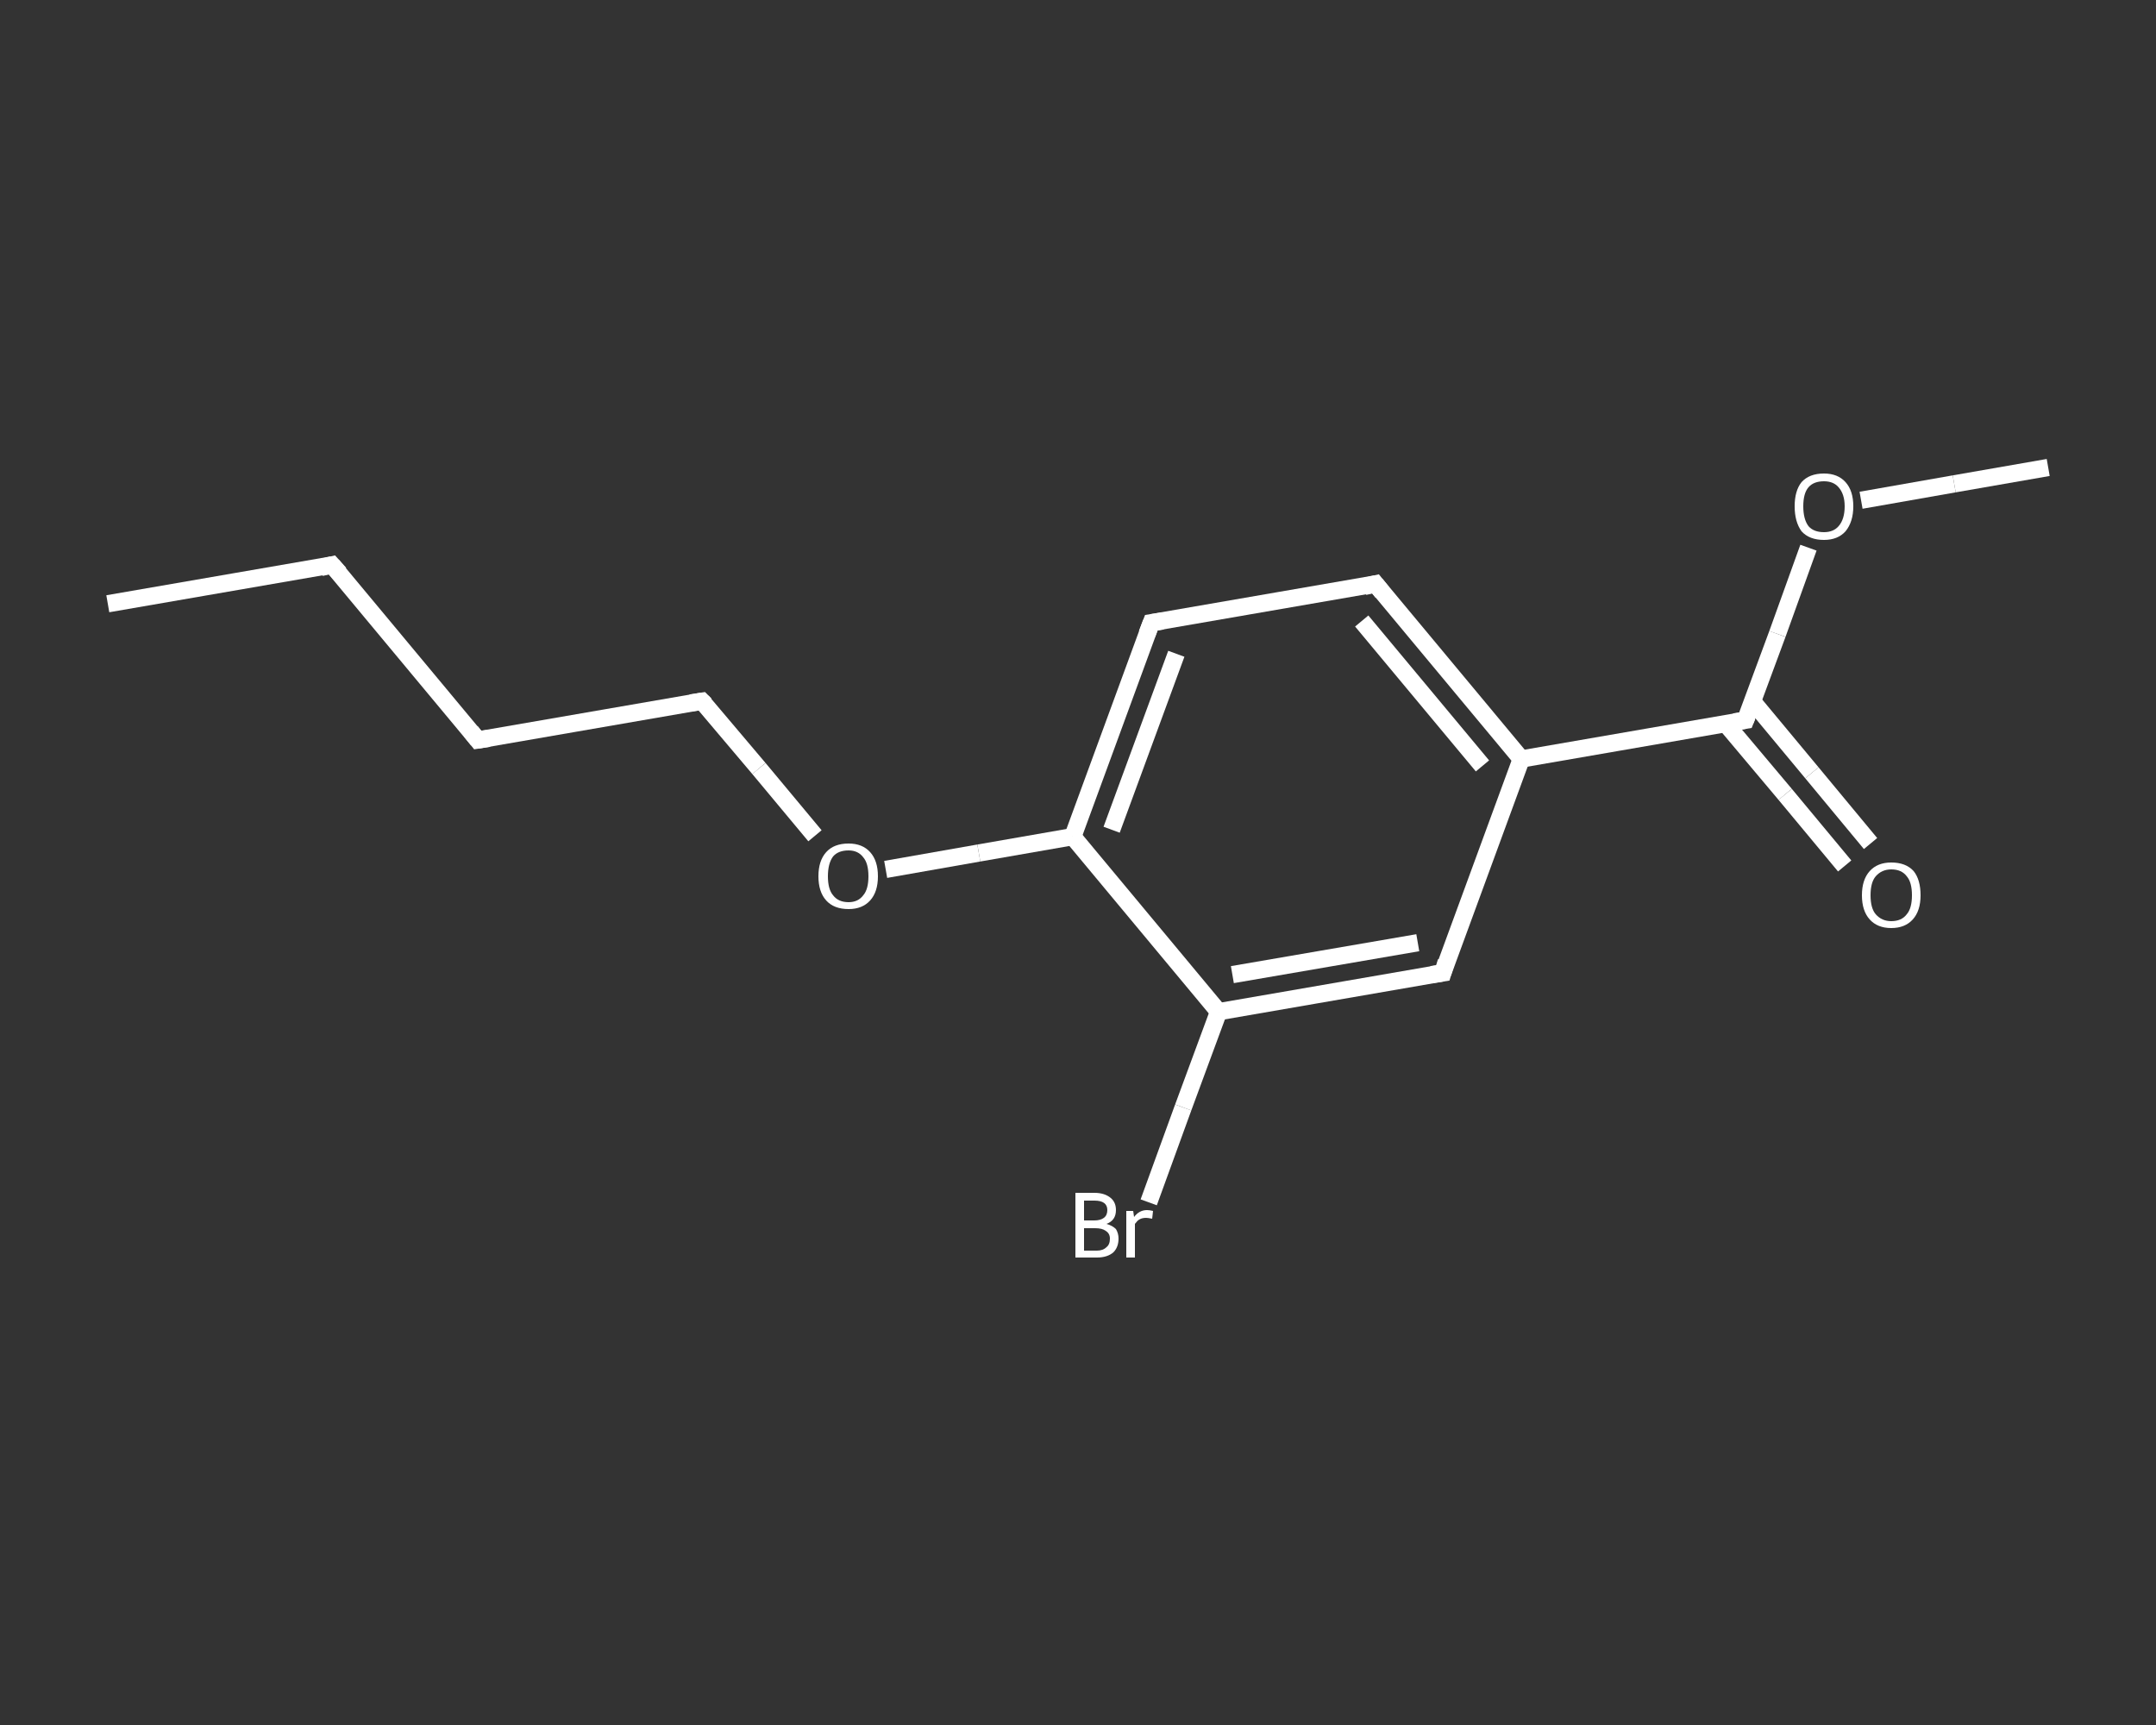 <?xml version='1.0' encoding='iso-8859-1'?>
<svg version='1.1' baseProfile='full'
              xmlns='http://www.w3.org/2000/svg'
                      xmlns:rdkit='http://www.rdkit.org/xml'
                      xmlns:xlink='http://www.w3.org/1999/xlink'
                  xml:space='preserve'
width='250px' height='200px' viewBox='0 0 250 200'>
<rect x="0" y="0" width="250" height="200" fill="#333333" stroke="none"/>
<!-- END OF HEADER -->
<rect style='opacity:1.0;fill:transparent;stroke:none' width='250.0' height='200.0' x='0.0' y='0.0'> </rect>
<path class='bond-0 atom-0 atom-1' d='M 12.5,70.0 L 38.5,65.5' style='fill:none;fill-rule:evenodd;stroke:#FFFFFF;stroke-width:2.0px;stroke-linecap:butt;stroke-linejoin:miter;stroke-opacity:1' />
<path class='bond-1 atom-1 atom-2' d='M 38.5,65.5 L 55.4,85.8' style='fill:none;fill-rule:evenodd;stroke:#FFFFFF;stroke-width:2.0px;stroke-linecap:butt;stroke-linejoin:miter;stroke-opacity:1' />
<path class='bond-2 atom-2 atom-3' d='M 55.4,85.8 L 81.4,81.3' style='fill:none;fill-rule:evenodd;stroke:#FFFFFF;stroke-width:2.0px;stroke-linecap:butt;stroke-linejoin:miter;stroke-opacity:1' />
<path class='bond-3 atom-3 atom-4' d='M 81.4,81.3 L 88.0,89.1' style='fill:none;fill-rule:evenodd;stroke:#FFFFFF;stroke-width:2.0px;stroke-linecap:butt;stroke-linejoin:miter;stroke-opacity:1' />
<path class='bond-3 atom-3 atom-4' d='M 88.0,89.1 L 94.5,96.9' style='fill:none;fill-rule:evenodd;stroke:#FFFFFF;stroke-width:2.0px;stroke-linecap:butt;stroke-linejoin:miter;stroke-opacity:1' />
<path class='bond-4 atom-4 atom-5' d='M 102.7,100.8 L 113.5,98.9' style='fill:none;fill-rule:evenodd;stroke:#FFFFFF;stroke-width:2.0px;stroke-linecap:butt;stroke-linejoin:miter;stroke-opacity:1' />
<path class='bond-4 atom-4 atom-5' d='M 113.5,98.9 L 124.4,97.0' style='fill:none;fill-rule:evenodd;stroke:#FFFFFF;stroke-width:2.0px;stroke-linecap:butt;stroke-linejoin:miter;stroke-opacity:1' />
<path class='bond-5 atom-5 atom-6' d='M 124.4,97.0 L 133.5,72.2' style='fill:none;fill-rule:evenodd;stroke:#FFFFFF;stroke-width:2.0px;stroke-linecap:butt;stroke-linejoin:miter;stroke-opacity:1' />
<path class='bond-5 atom-5 atom-6' d='M 128.9,96.2 L 136.4,75.8' style='fill:none;fill-rule:evenodd;stroke:#FFFFFF;stroke-width:2.0px;stroke-linecap:butt;stroke-linejoin:miter;stroke-opacity:1' />
<path class='bond-6 atom-6 atom-7' d='M 133.5,72.2 L 159.5,67.7' style='fill:none;fill-rule:evenodd;stroke:#FFFFFF;stroke-width:2.0px;stroke-linecap:butt;stroke-linejoin:miter;stroke-opacity:1' />
<path class='bond-7 atom-7 atom-8' d='M 159.5,67.7 L 176.4,88.0' style='fill:none;fill-rule:evenodd;stroke:#FFFFFF;stroke-width:2.0px;stroke-linecap:butt;stroke-linejoin:miter;stroke-opacity:1' />
<path class='bond-7 atom-7 atom-8' d='M 157.9,72.0 L 171.9,88.8' style='fill:none;fill-rule:evenodd;stroke:#FFFFFF;stroke-width:2.0px;stroke-linecap:butt;stroke-linejoin:miter;stroke-opacity:1' />
<path class='bond-8 atom-8 atom-9' d='M 176.4,88.0 L 202.4,83.5' style='fill:none;fill-rule:evenodd;stroke:#FFFFFF;stroke-width:2.0px;stroke-linecap:butt;stroke-linejoin:miter;stroke-opacity:1' />
<path class='bond-9 atom-9 atom-10' d='M 200.1,83.9 L 207.0,92.1' style='fill:none;fill-rule:evenodd;stroke:#FFFFFF;stroke-width:2.0px;stroke-linecap:butt;stroke-linejoin:miter;stroke-opacity:1' />
<path class='bond-9 atom-9 atom-10' d='M 207.0,92.1 L 213.9,100.4' style='fill:none;fill-rule:evenodd;stroke:#FFFFFF;stroke-width:2.0px;stroke-linecap:butt;stroke-linejoin:miter;stroke-opacity:1' />
<path class='bond-9 atom-9 atom-10' d='M 203.2,81.3 L 210.1,89.6' style='fill:none;fill-rule:evenodd;stroke:#FFFFFF;stroke-width:2.0px;stroke-linecap:butt;stroke-linejoin:miter;stroke-opacity:1' />
<path class='bond-9 atom-9 atom-10' d='M 210.1,89.6 L 216.9,97.8' style='fill:none;fill-rule:evenodd;stroke:#FFFFFF;stroke-width:2.0px;stroke-linecap:butt;stroke-linejoin:miter;stroke-opacity:1' />
<path class='bond-10 atom-9 atom-11' d='M 202.4,83.5 L 206.1,73.5' style='fill:none;fill-rule:evenodd;stroke:#FFFFFF;stroke-width:2.0px;stroke-linecap:butt;stroke-linejoin:miter;stroke-opacity:1' />
<path class='bond-10 atom-9 atom-11' d='M 206.1,73.5 L 209.7,63.5' style='fill:none;fill-rule:evenodd;stroke:#FFFFFF;stroke-width:2.0px;stroke-linecap:butt;stroke-linejoin:miter;stroke-opacity:1' />
<path class='bond-11 atom-11 atom-12' d='M 215.8,58.0 L 226.6,56.1' style='fill:none;fill-rule:evenodd;stroke:#FFFFFF;stroke-width:2.0px;stroke-linecap:butt;stroke-linejoin:miter;stroke-opacity:1' />
<path class='bond-11 atom-11 atom-12' d='M 226.6,56.1 L 237.5,54.2' style='fill:none;fill-rule:evenodd;stroke:#FFFFFF;stroke-width:2.0px;stroke-linecap:butt;stroke-linejoin:miter;stroke-opacity:1' />
<path class='bond-12 atom-8 atom-13' d='M 176.4,88.0 L 167.3,112.8' style='fill:none;fill-rule:evenodd;stroke:#FFFFFF;stroke-width:2.0px;stroke-linecap:butt;stroke-linejoin:miter;stroke-opacity:1' />
<path class='bond-13 atom-13 atom-14' d='M 167.3,112.8 L 141.3,117.3' style='fill:none;fill-rule:evenodd;stroke:#FFFFFF;stroke-width:2.0px;stroke-linecap:butt;stroke-linejoin:miter;stroke-opacity:1' />
<path class='bond-13 atom-13 atom-14' d='M 164.4,109.3 L 142.9,113.0' style='fill:none;fill-rule:evenodd;stroke:#FFFFFF;stroke-width:2.0px;stroke-linecap:butt;stroke-linejoin:miter;stroke-opacity:1' />
<path class='bond-14 atom-14 atom-15' d='M 141.3,117.3 L 137.2,128.4' style='fill:none;fill-rule:evenodd;stroke:#FFFFFF;stroke-width:2.0px;stroke-linecap:butt;stroke-linejoin:miter;stroke-opacity:1' />
<path class='bond-14 atom-14 atom-15' d='M 137.2,128.4 L 133.2,139.4' style='fill:none;fill-rule:evenodd;stroke:#FFFFFF;stroke-width:2.0px;stroke-linecap:butt;stroke-linejoin:miter;stroke-opacity:1' />
<path class='bond-15 atom-14 atom-5' d='M 141.3,117.3 L 124.4,97.0' style='fill:none;fill-rule:evenodd;stroke:#FFFFFF;stroke-width:2.0px;stroke-linecap:butt;stroke-linejoin:miter;stroke-opacity:1' />
<path d='M 37.2,65.8 L 38.5,65.5 L 39.4,66.5' style='fill:none;stroke:#FFFFFF;stroke-width:2.0px;stroke-linecap:butt;stroke-linejoin:miter;stroke-opacity:1;' />
<path d='M 54.6,84.8 L 55.4,85.8 L 56.7,85.6' style='fill:none;stroke:#FFFFFF;stroke-width:2.0px;stroke-linecap:butt;stroke-linejoin:miter;stroke-opacity:1;' />
<path d='M 80.1,81.5 L 81.4,81.3 L 81.8,81.7' style='fill:none;stroke:#FFFFFF;stroke-width:2.0px;stroke-linecap:butt;stroke-linejoin:miter;stroke-opacity:1;' />
<path d='M 133.0,73.5 L 133.5,72.2 L 134.8,72.0' style='fill:none;stroke:#FFFFFF;stroke-width:2.0px;stroke-linecap:butt;stroke-linejoin:miter;stroke-opacity:1;' />
<path d='M 158.2,68.0 L 159.5,67.7 L 160.3,68.7' style='fill:none;stroke:#FFFFFF;stroke-width:2.0px;stroke-linecap:butt;stroke-linejoin:miter;stroke-opacity:1;' />
<path d='M 201.1,83.7 L 202.4,83.5 L 202.6,83.0' style='fill:none;stroke:#FFFFFF;stroke-width:2.0px;stroke-linecap:butt;stroke-linejoin:miter;stroke-opacity:1;' />
<path d='M 167.7,111.5 L 167.3,112.8 L 166.0,113.0' style='fill:none;stroke:#FFFFFF;stroke-width:2.0px;stroke-linecap:butt;stroke-linejoin:miter;stroke-opacity:1;' />
<path class='atom-4' d='M 94.9 101.6
Q 94.9 99.8, 95.8 98.8
Q 96.7 97.8, 98.4 97.8
Q 100.0 97.8, 100.9 98.8
Q 101.8 99.8, 101.8 101.6
Q 101.8 103.4, 100.9 104.4
Q 100.0 105.4, 98.4 105.4
Q 96.7 105.4, 95.8 104.4
Q 94.9 103.4, 94.9 101.6
M 98.4 104.6
Q 99.5 104.6, 100.1 103.8
Q 100.7 103.1, 100.7 101.6
Q 100.7 100.1, 100.1 99.4
Q 99.5 98.6, 98.4 98.6
Q 97.2 98.6, 96.6 99.3
Q 96.0 100.1, 96.0 101.6
Q 96.0 103.1, 96.6 103.8
Q 97.2 104.6, 98.4 104.6
' fill='#FFFFFF'/>
<path class='atom-10' d='M 215.9 103.8
Q 215.9 102.0, 216.8 101.0
Q 217.7 100.0, 219.3 100.0
Q 221.0 100.0, 221.9 101.0
Q 222.7 102.0, 222.7 103.8
Q 222.7 105.6, 221.8 106.6
Q 220.9 107.6, 219.3 107.6
Q 217.7 107.6, 216.8 106.6
Q 215.9 105.6, 215.9 103.8
M 219.3 106.8
Q 220.5 106.8, 221.1 106.0
Q 221.7 105.3, 221.7 103.8
Q 221.7 102.3, 221.1 101.6
Q 220.5 100.8, 219.3 100.8
Q 218.2 100.8, 217.5 101.6
Q 216.9 102.3, 216.9 103.8
Q 216.9 105.3, 217.5 106.0
Q 218.2 106.8, 219.3 106.8
' fill='#FFFFFF'/>
<path class='atom-11' d='M 208.1 58.7
Q 208.1 56.9, 208.9 55.9
Q 209.8 54.9, 211.5 54.9
Q 213.1 54.9, 214.0 55.9
Q 214.9 56.9, 214.9 58.7
Q 214.9 60.5, 214.0 61.6
Q 213.1 62.6, 211.5 62.6
Q 209.8 62.6, 208.9 61.6
Q 208.1 60.5, 208.1 58.7
M 211.5 61.7
Q 212.6 61.7, 213.2 61.0
Q 213.9 60.2, 213.9 58.7
Q 213.9 57.3, 213.2 56.5
Q 212.6 55.8, 211.5 55.8
Q 210.3 55.8, 209.7 56.5
Q 209.1 57.2, 209.1 58.7
Q 209.1 60.2, 209.7 61.0
Q 210.3 61.7, 211.5 61.7
' fill='#FFFFFF'/>
<path class='atom-15' d='M 128.3 141.9
Q 129.0 142.1, 129.4 142.5
Q 129.7 143.0, 129.7 143.6
Q 129.7 144.6, 129.1 145.2
Q 128.4 145.8, 127.2 145.8
L 124.7 145.8
L 124.7 138.3
L 126.9 138.3
Q 128.1 138.3, 128.8 138.9
Q 129.4 139.4, 129.4 140.3
Q 129.4 141.5, 128.3 141.9
M 125.7 139.2
L 125.7 141.5
L 126.9 141.5
Q 127.6 141.5, 128.0 141.2
Q 128.4 140.9, 128.4 140.3
Q 128.4 139.2, 126.9 139.2
L 125.7 139.2
M 127.2 145.0
Q 127.9 145.0, 128.3 144.6
Q 128.7 144.3, 128.7 143.6
Q 128.7 143.0, 128.2 142.7
Q 127.8 142.4, 127.0 142.4
L 125.7 142.4
L 125.7 145.0
L 127.2 145.0
' fill='#FFFFFF'/>
<path class='atom-15' d='M 131.4 140.4
L 131.5 141.1
Q 132.1 140.3, 133.0 140.3
Q 133.3 140.3, 133.7 140.4
L 133.6 141.3
Q 133.1 141.2, 132.9 141.2
Q 132.4 141.2, 132.1 141.4
Q 131.9 141.5, 131.6 141.9
L 131.6 145.8
L 130.6 145.8
L 130.6 140.4
L 131.4 140.4
' fill='#FFFFFF'/>
</svg>
